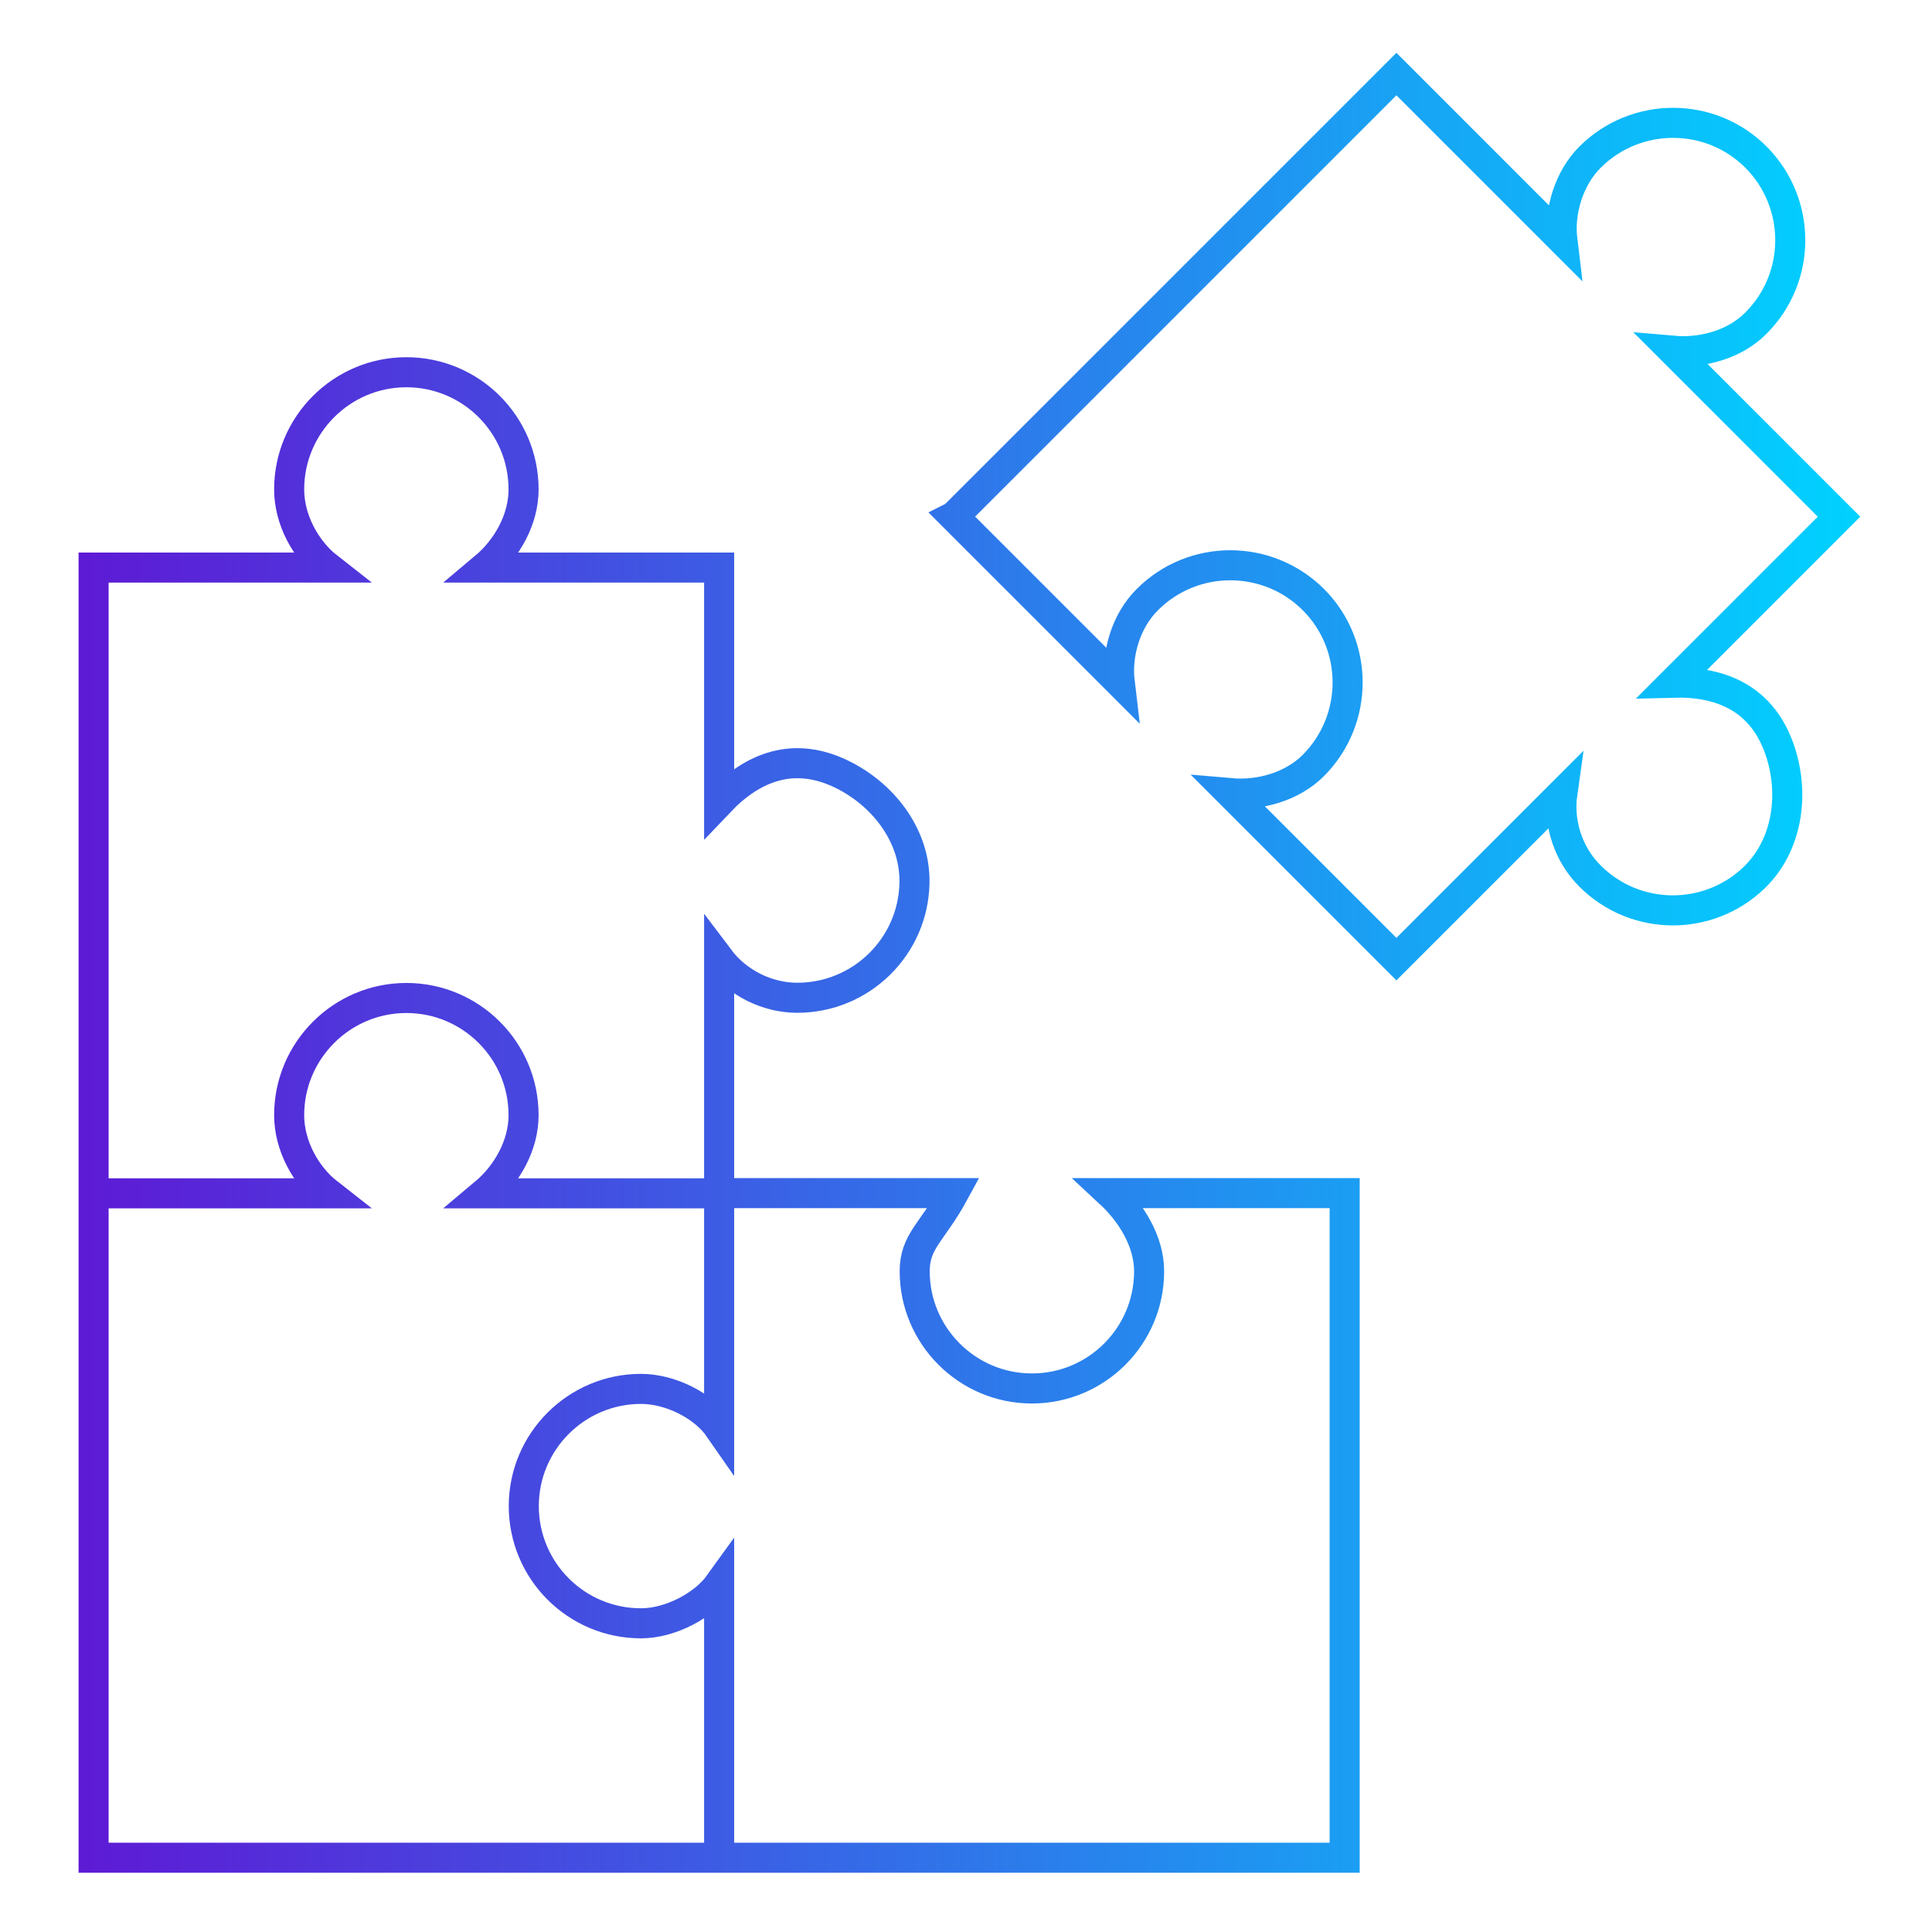<?xml version="1.0" encoding="UTF-8"?><svg id="Layer_1" xmlns="http://www.w3.org/2000/svg" xmlns:xlink="http://www.w3.org/1999/xlink" viewBox="0 0 90 90"><defs><linearGradient id="linear-gradient" x1="3.66" y1="44.86" x2="86.63" y2="44.86" gradientUnits="userSpaceOnUse"><stop offset="0" stop-color="#5e1ad5"/><stop offset="1" stop-color="#00d2ff"/></linearGradient></defs><path d="M33.5,86.55v-12.75c-.69.96-2.24,1.82-3.64,1.82-3.02,0-5.46-2.45-5.46-5.46s2.45-5.46,5.46-5.46c1.41,0,2.94.81,3.64,1.82v-10.93M33.5,55.59h-10.93c1.05-.88,1.82-2.24,1.82-3.64,0-3.02-2.45-5.46-5.46-5.46s-5.46,2.45-5.46,5.46c0,1.41.77,2.82,1.82,3.64H4.36M33.5,55.59v-10.93c.85,1.13,2.24,1.82,3.64,1.82,2.98,0,5.41-2.39,5.46-5.36.04-2.11-1.35-3.99-3.22-4.97-2.39-1.25-4.35-.39-5.88,1.22v-10.93h-10.93c1.05-.88,1.82-2.24,1.82-3.64,0-3.02-2.45-5.46-5.46-5.46s-5.46,2.45-5.46,5.46c0,1.41.77,2.82,1.82,3.64H4.36v60.1h58.28v-30.96h-10.93c.98.91,1.82,2.24,1.82,3.64,0,3.02-2.45,5.46-5.46,5.46s-5.46-2.45-5.46-5.46c0-1.41.83-1.82,1.82-3.64h-10.93M44.43,24.06l7.73,7.73c-.16-1.33.29-2.87,1.29-3.86,2.13-2.13,5.59-2.13,7.73,0,2.13,2.13,2.13,5.59,0,7.73-.99.99-2.5,1.41-3.86,1.29l7.73,7.73,7.73-7.73c-.2,1.41.29,2.87,1.29,3.86,2.11,2.11,5.51,2.13,7.65.07,1.52-1.47,1.87-3.78,1.24-5.79-.81-2.57-2.8-3.35-5.02-3.29l7.73-7.73-7.73-7.73c1.37.12,2.87-.29,3.86-1.29,2.13-2.13,2.13-5.59,0-7.73-2.13-2.13-5.59-2.13-7.73,0-.99.99-1.45,2.54-1.29,3.86l-7.73-7.73-20.6,20.6Z" style="fill:none; stroke:url(#linear-gradient); stroke-miterlimit:10; stroke-width:1.4px;"/></svg>